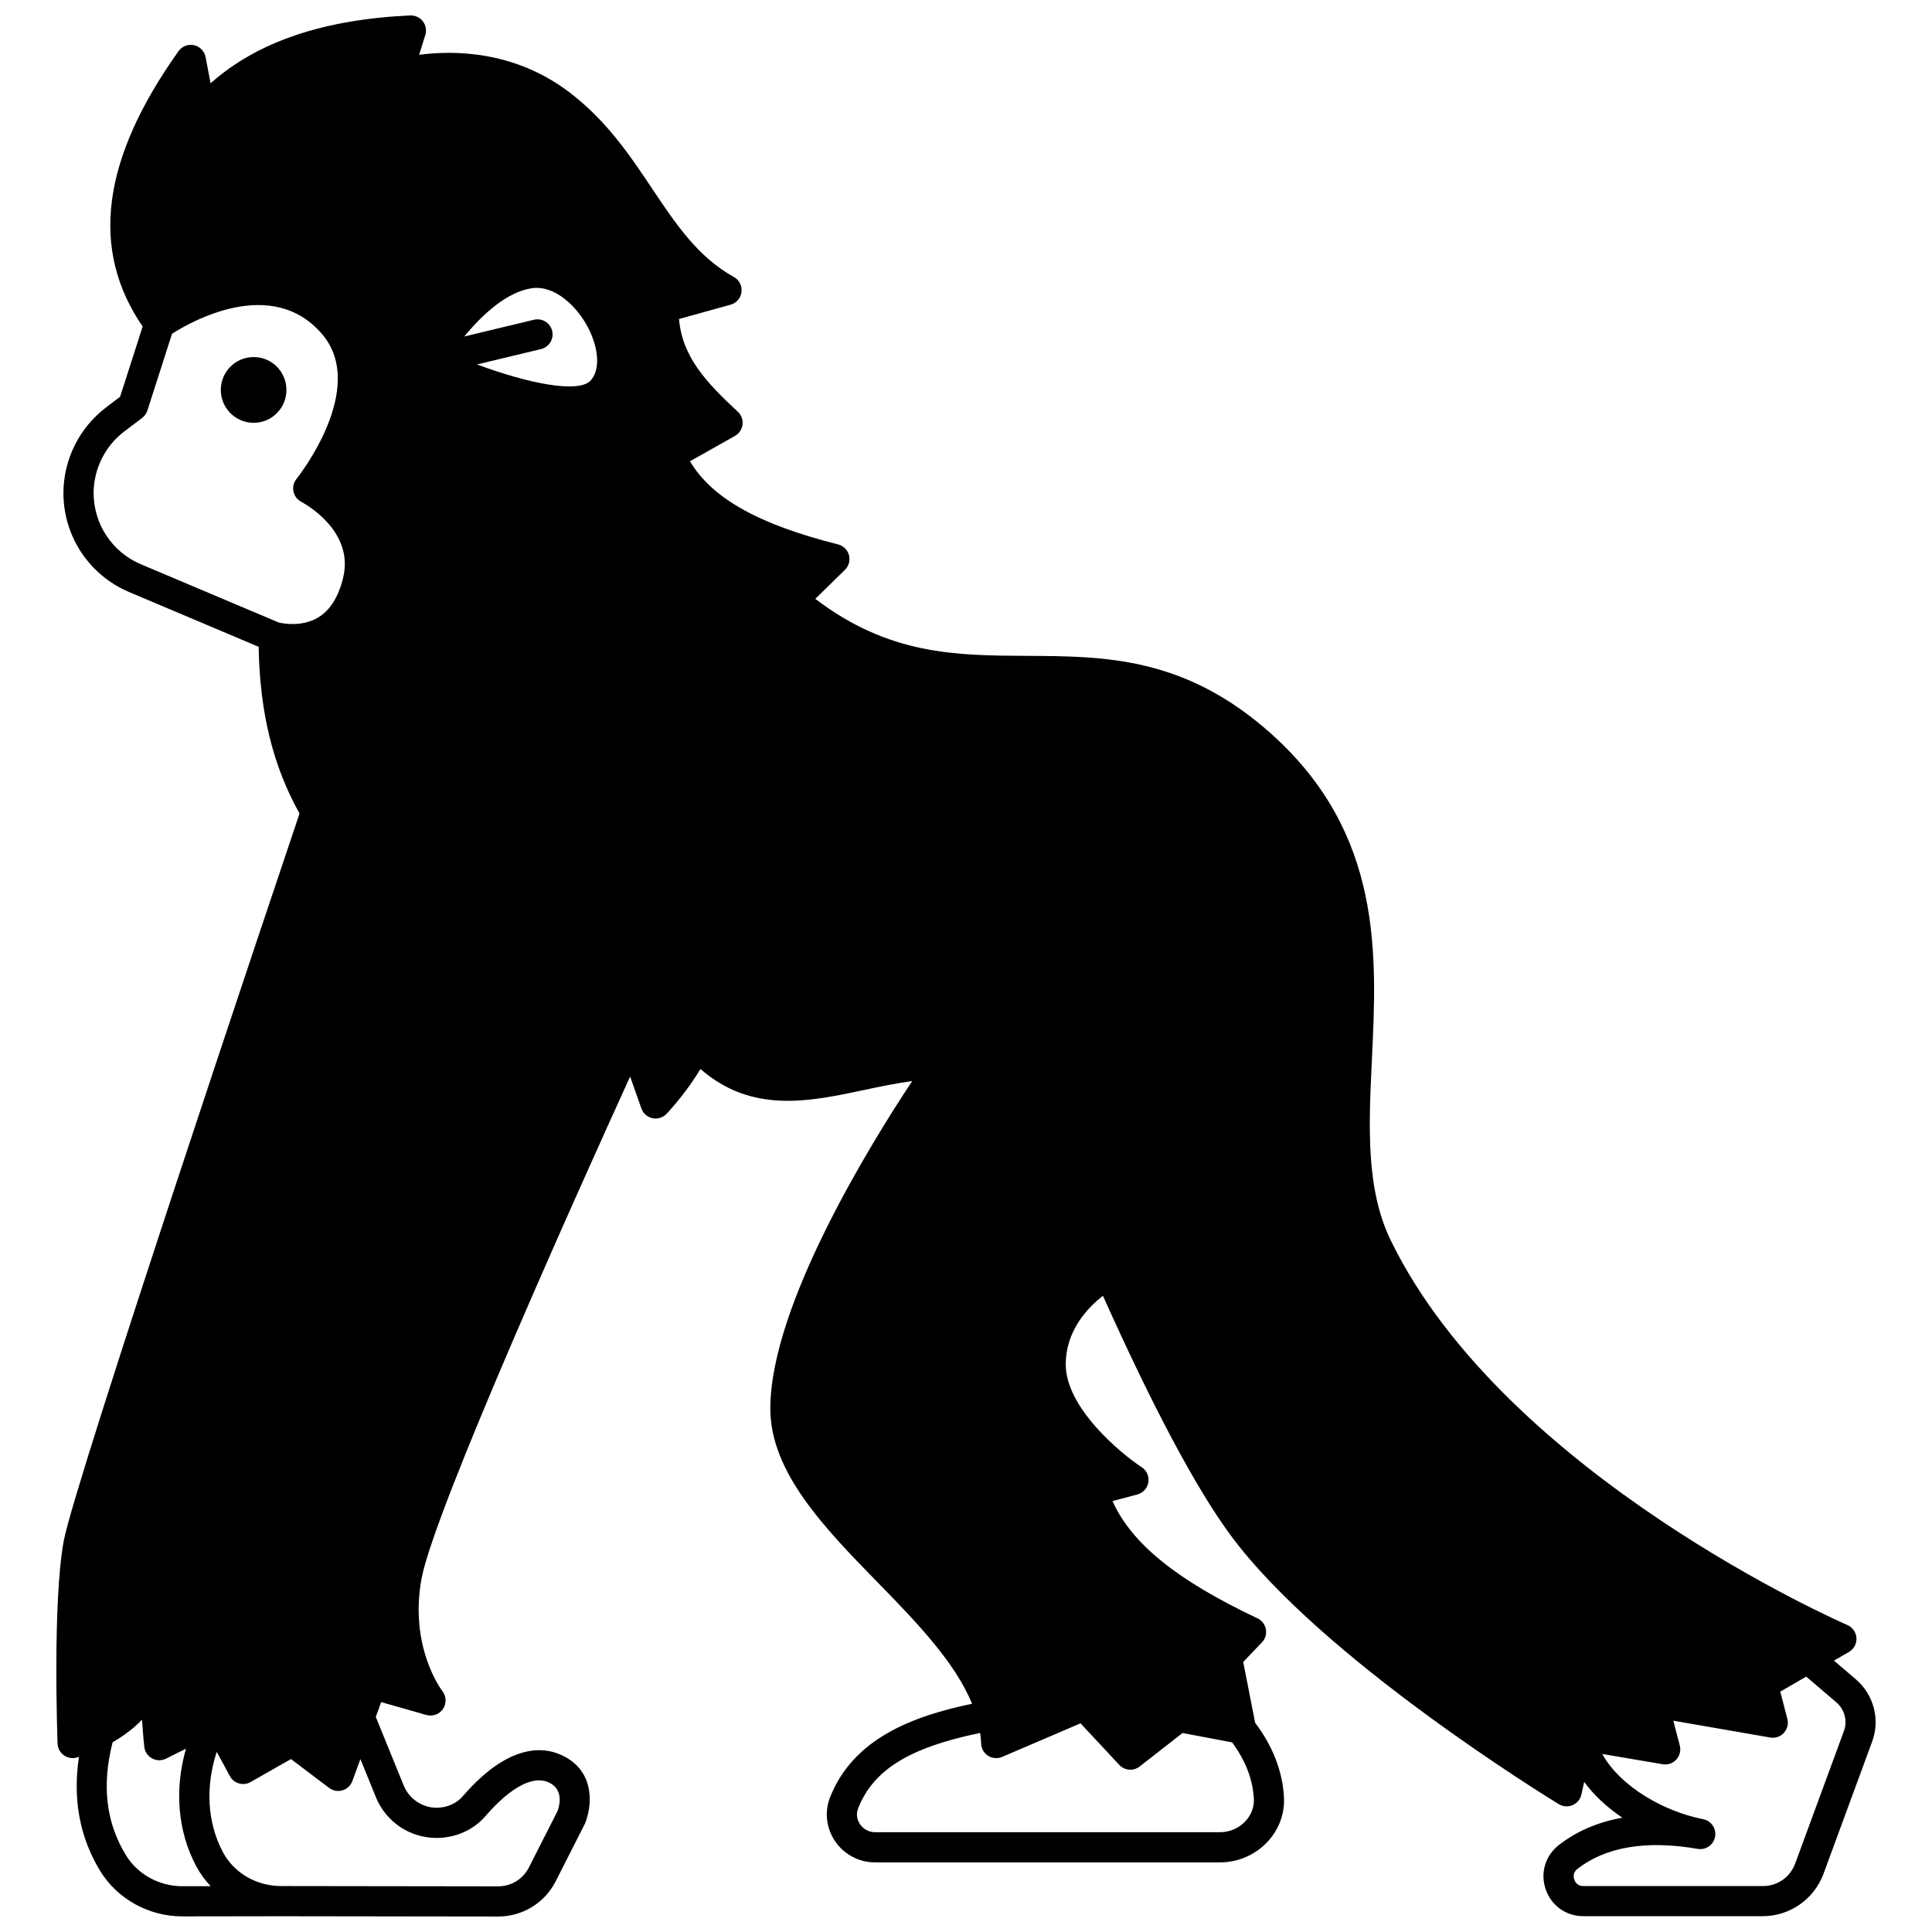 <?xml version="1.0" encoding="UTF-8"?>
<!-- Uploaded to: ICON Repo, www.iconrepo.com, Generator: ICON Repo Mixer Tools -->
<svg width="800px" height="800px" version="1.1" viewBox="144 144 512 512" xmlns="http://www.w3.org/2000/svg">
 <defs>
  <clipPath id="a">
   <path d="m158 148.09h484v503.81h-484z"/>
  </clipPath>
 </defs>
 <path d="m211.23 238.62c-4.84 0-8.715 3.918-8.715 8.715 0 4.797 3.879 8.715 8.715 8.715 4.797 0 8.676-3.918 8.676-8.715 0.004-4.797-3.875-8.715-8.676-8.715z"/>
 <g clip-path="url(#a)">
  <path d="m635.87 589.08-5.852-5 3.969-2.297c1.309-0.754 2.082-2.188 1.992-3.699-0.094-1.512-1.023-2.844-2.414-3.438-0.902-0.387-90.457-39.449-120.94-101.8-6.703-13.691-5.902-30.344-5.059-47.977 1.344-28.062 2.867-59.863-26.574-86.312-22.875-20.539-44.176-20.645-64.773-20.746-18.781-0.094-36.574-0.18-56.156-15.113l7.856-7.684c1.035-1.012 1.441-2.504 1.066-3.902-0.379-1.395-1.48-2.481-2.883-2.836-21.043-5.309-33.375-12.188-39.258-22.031l11.926-6.719c1.113-0.625 1.859-1.746 2.012-3.016 0.148-1.262-0.316-2.531-1.25-3.398-8.254-7.664-14.723-14.465-15.586-24.57l13.656-3.793c1.566-0.438 2.711-1.77 2.902-3.383 0.191-1.613-0.609-3.18-2.027-3.965-9.555-5.309-15.41-14.074-21.617-23.355-5.922-8.855-12.047-18.016-21.922-25.551-14.652-11.18-30.852-11.16-39.852-9.977l1.625-5.258c0.383-1.246 0.137-2.598-0.664-3.625-0.797-1.027-2.027-1.594-3.348-1.547-23.121 1.086-40.516 6.988-52.895 17.984l-1.32-6.938c-0.301-1.574-1.512-2.816-3.078-3.16-1.578-0.332-3.18 0.289-4.109 1.598-20.387 28.676-23.473 52.559-9.496 72.957l-5.977 18.617-3.621 2.75c-3.516 2.648-6.41 6.121-8.367 10.043-1.98 3.957-3.027 8.348-3.027 12.703 0 11.457 6.809 21.75 17.359 26.234l34.371 14.531c0.316 17.492 3.82 31.633 10.84 44.176-6.34 18.816-59.719 177.49-62.5 192.83-2.961 16.082-1.68 52.129-1.621 53.656 0.043 1.227 0.652 2.367 1.645 3.086 0.691 0.5 1.516 0.758 2.352 0.758 0.367 0 0.738-0.051 1.094-0.152 0.203-0.059 0.375-0.133 0.574-0.191-1.676 11.164 0.168 21.324 5.633 30.262 4.555 7.426 12.887 12.027 21.75 12.027h0.137l26.105-0.039 57.457 0.078c6.445 0 12.285-3.559 15.242-9.305l7.758-15.289c1.855-4.402 2.977-13.855-6.051-18.121-7.773-3.688-17.098 0.129-26.273 10.781-1.68 1.977-4.231 3.106-6.988 3.106-3.777 0-7.269-2.356-8.695-5.867l-7.414-18.199 1.434-3.934 11.977 3.414c1.668 0.465 3.422-0.176 4.398-1.598 0.969-1.422 0.914-3.32-0.133-4.688-0.363-0.477-8.836-11.828-5.555-29.816 3.402-18.297 42.391-104.78 55.285-133.09l2.984 8.465c0.469 1.324 1.594 2.305 2.973 2.582 1.371 0.285 2.801-0.18 3.75-1.215 3.516-3.832 6.453-7.742 8.926-11.828 13.645 11.871 28.812 8.672 43.523 5.527 4.125-0.879 8.344-1.742 12.598-2.344-11.141 16.809-37.602 59.617-37.602 86.793 0 16.914 14.422 31.703 28.375 46.004 10.145 10.395 20.551 21.113 25.082 32.242-15.656 3.258-31.445 9.164-37.625 24.77-1.516 3.848-1.02 8.203 1.332 11.652 2.391 3.512 6.332 5.606 10.547 5.606h91.484c4.754 0 9.34-1.988 12.57-5.453 3.113-3.352 4.652-7.66 4.34-12.113-0.438-6.816-3.039-13.34-7.621-19.43l-3.164-16.117 4.957-5.184c0.891-0.926 1.281-2.231 1.047-3.492-0.234-1.262-1.062-2.344-2.227-2.891-21.266-10.031-33.352-19.758-38.414-31.07l6.586-1.75c1.523-0.406 2.668-1.672 2.914-3.231 0.25-1.555-0.434-3.113-1.75-3.984-5.602-3.676-20.141-15.742-20.141-27.242 0-9.031 5.875-15.102 9.859-18.188 13.277 29.633 24.641 50.957 33.777 63.379 24.098 32.762 84.469 69.777 87.027 71.336 0.637 0.391 1.355 0.582 2.082 0.582 0.531 0 1.066-0.105 1.566-0.32 1.188-0.504 2.059-1.555 2.34-2.816l0.738-3.34c2.711 3.672 6.207 6.852 10.121 9.488-6.469 1.141-12.109 3.566-16.875 7.273-3.582 2.82-4.93 7.422-3.441 11.73 1.492 4.305 5.402 7.09 9.953 7.09h47.621c7.098 0 13.539-4.484 16.027-11.176l12.91-35.09c2.16-5.777 0.449-12.395-4.273-16.457zm-350.92-368.7c6.039-0.883 11.969 4.789 14.898 10.445 2.949 5.707 3.203 11.359 0.625 14.066-3.238 3.383-16.508 0.746-30.043-4.309l16.949-4.074c2.148-0.52 3.469-2.676 2.953-4.82-0.52-2.148-2.68-3.453-4.82-2.953l-18.48 4.441c4.695-5.711 11.246-11.82 17.918-12.797zm-103.66 73.137c-7.582-3.223-12.48-10.629-12.48-18.871 0-3.121 0.75-6.277 2.18-9.129 1.43-2.867 3.457-5.297 6.039-7.242l4.637-3.519c0.652-0.496 1.141-1.184 1.391-1.965l6.531-20.34c5.086-3.246 26.445-15.395 39.734 0.051 12.391 14.438-6.559 38.18-6.746 38.418-0.758 0.938-1.059 2.172-0.805 3.356 0.25 1.18 1.027 2.188 2.102 2.734 0.141 0.07 14.133 7.316 11.07 20.051-1.238 5.18-3.516 8.762-6.762 10.656-4.352 2.535-9.426 1.473-10.355 1.238zm11.133 350.35h-0.094c-6.121 0-11.844-3.141-14.945-8.203-5.309-8.676-6.441-18.5-3.543-29.945 2.926-1.684 5.559-3.652 7.797-5.984 0.281 4.34 0.578 7.016 0.602 7.207 0.148 1.297 0.918 2.434 2.066 3.059 1.148 0.621 2.523 0.645 3.691 0.059l5.293-2.641c-3.094 10.738-2.231 21.836 2.703 31.125 1.039 1.965 2.34 3.734 3.828 5.312zm51.172-23.648c2.676 6.59 8.992 10.852 16.102 10.852 5.109 0 9.879-2.16 13.066-5.91 3.074-3.566 10.828-11.582 16.773-8.75 4.199 1.984 2.481 6.856 2.223 7.527l-7.629 15.02c-1.57 3.051-4.68 4.945-8.113 4.945l-57.461-0.078c-6.613 0-12.555-3.457-15.504-9.031-4.16-7.828-4.625-17.348-1.613-26.547l3.477 6.441c0.512 0.949 1.383 1.648 2.414 1.941 1.023 0.301 2.148 0.168 3.078-0.367l10.707-6.09 10.094 7.641c0.703 0.535 1.551 0.812 2.414 0.812 0.379 0 0.754-0.055 1.129-0.164 1.219-0.355 2.191-1.273 2.629-2.465l2.129-5.82zm230.46 6.422c-1.723 1.848-4.172 2.91-6.719 2.91h-91.484c-1.566 0-3.039-0.789-3.934-2.106-0.871-1.281-1.055-2.82-0.504-4.219 4.039-10.191 13.52-16.105 32.34-19.984 0.125 0.922 0.223 1.855 0.258 2.805 0.039 1.32 0.73 2.539 1.848 3.25 1.117 0.711 2.512 0.828 3.723 0.301l20.77-8.895 10.277 11.02c0.785 0.844 1.852 1.273 2.922 1.273 0.867 0 1.734-0.277 2.461-0.848l11.371-8.883 13.141 2.484c3.488 4.746 5.422 9.582 5.754 14.773 0.152 2.238-0.633 4.414-2.223 6.117zm158.59-23.863-12.91 35.094c-1.344 3.613-4.691 5.953-8.523 5.953h-47.621c-1.629 0-2.219-1.195-2.394-1.711-0.18-0.516-0.453-1.82 0.812-2.816 7.551-5.883 18.27-7.676 31.891-5.328 2.16 0.375 4.215-1.059 4.609-3.215 0.398-2.152-1.012-4.227-3.16-4.648-10.262-2.027-21.828-8.488-26.75-17.293l16.027 2.723c1.355 0.234 2.703-0.238 3.617-1.238 0.914-1 1.262-2.398 0.918-3.711l-1.715-6.586 25.672 4.457c1.344 0.238 2.711-0.23 3.621-1.23 0.918-1 1.273-2.402 0.926-3.719l-1.875-7.215 6.879-3.973 7.988 6.824c2.195 1.887 2.992 4.945 1.988 7.633z"/>
 </g>
</svg>